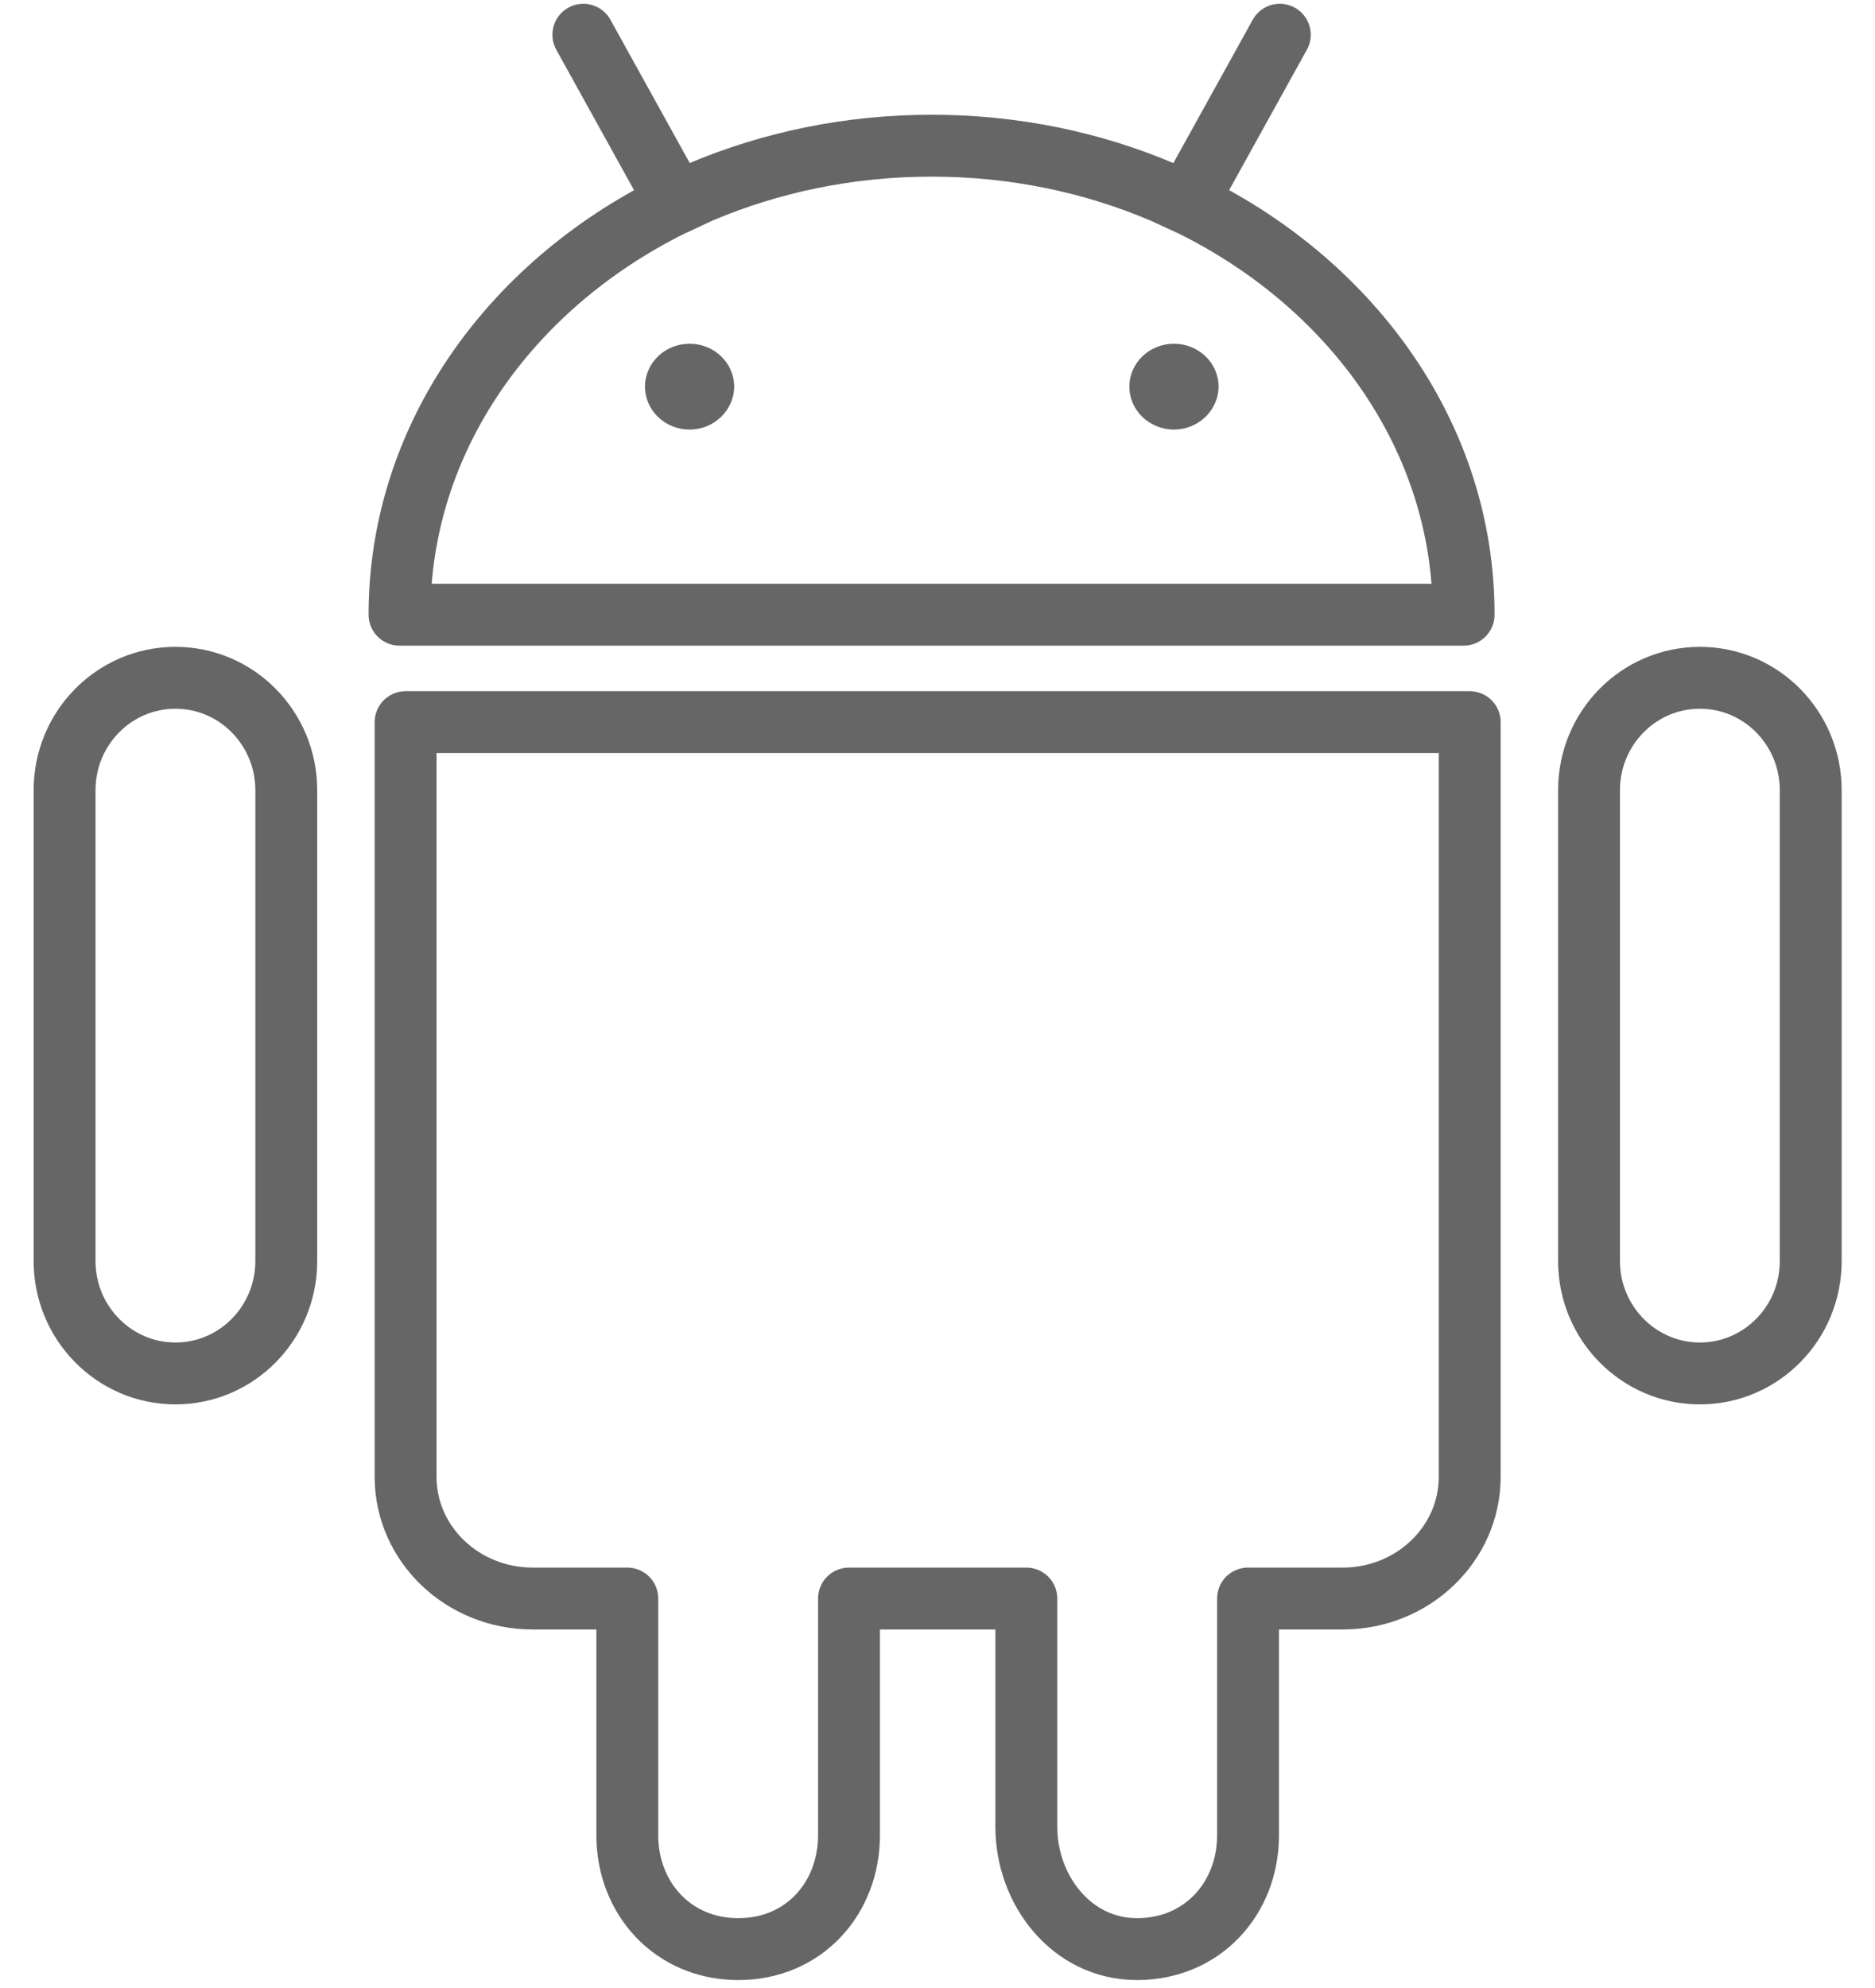 <svg width="50" height="53" viewBox="0 0 50 53" fill="none" xmlns="http://www.w3.org/2000/svg">
<path d="M10.816 39.374C10.816 41.166 12.335 42.617 14.205 42.617H16.728V48.927C16.728 50.603 17.939 51.963 19.689 51.963C21.443 51.963 22.64 50.603 22.64 48.927V42.617H27.369V48.708C27.369 50.384 28.571 51.963 30.32 51.963C32.075 51.963 33.281 50.603 33.281 48.927V42.617H35.804C37.673 42.617 39.192 41.166 39.192 39.374V19.252H10.816V39.374Z" stroke="#666666" stroke-width="1.65" stroke-linejoin="round"/>
<path d="M17.971 5.287L15.556 0.926" stroke="#666666" stroke-width="1.65" stroke-linecap="round" stroke-linejoin="round"/>
<path d="M31.713 5.287L34.128 0.926" stroke="#666666" stroke-width="1.65" stroke-linecap="round" stroke-linejoin="round"/>
<path d="M31.007 5.124C29.142 4.329 27.053 3.884 24.845 3.884C22.636 3.884 20.547 4.329 18.682 5.119L17.891 5.487C13.574 7.632 10.654 11.711 10.654 16.388H39.03C39.035 11.706 36.115 7.632 31.798 5.487L31.007 5.124Z" stroke="#666666" stroke-width="1.65" stroke-linejoin="round"/>
<path d="M18.389 11.452C17.732 11.452 17.2 10.94 17.2 10.308C17.2 9.676 17.732 9.164 18.389 9.164C19.046 9.164 19.578 9.676 19.578 10.308C19.573 10.94 19.041 11.452 18.389 11.452Z" fill="#666666"/>
<path d="M31.306 11.452C30.649 11.452 30.117 10.94 30.117 10.308C30.117 9.676 30.649 9.164 31.306 9.164C31.963 9.164 32.495 9.676 32.495 10.308C32.49 10.94 31.958 11.452 31.306 11.452Z" fill="#666666"/>
<path d="M42.374 21.067C42.374 19.412 43.696 18.07 45.33 18.07C46.965 18.07 48.286 19.412 48.286 21.067V33.619C48.286 35.274 46.965 36.616 45.33 36.616C43.701 36.616 42.374 35.274 42.374 33.619V21.067Z" stroke="#666666" stroke-width="1.65" stroke-linejoin="round"/>
<path d="M1.722 21.067C1.722 19.412 3.044 18.07 4.678 18.07C6.312 18.07 7.634 19.412 7.634 21.067V33.619C7.634 35.274 6.312 36.616 4.678 36.616C3.048 36.616 1.722 35.274 1.722 33.619V21.067Z" stroke="#666666" stroke-width="1.65" stroke-linejoin="round"/>
</svg>

